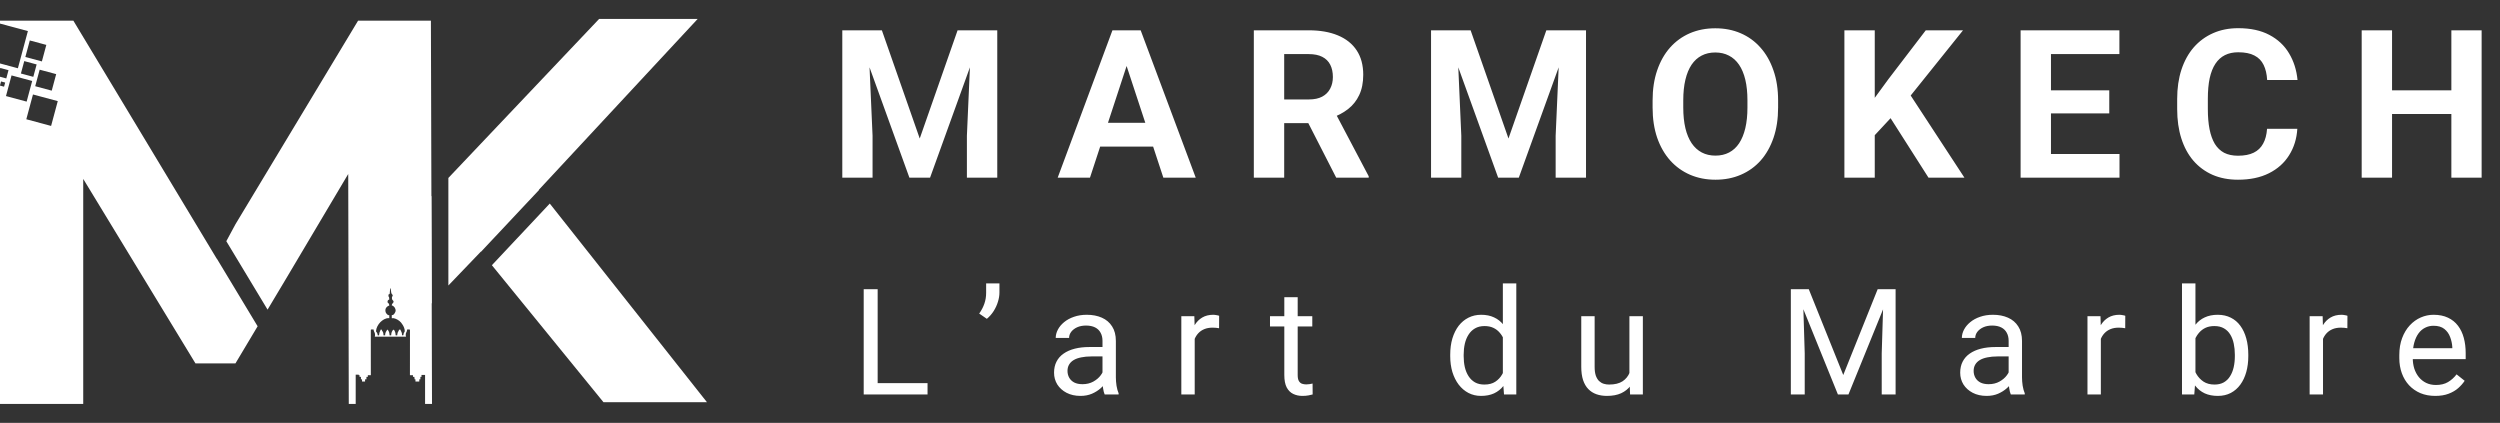 <svg xmlns="http://www.w3.org/2000/svg" width="603" height="102" viewBox="0 0 603 102" fill="none"><rect x="0" y="0" width="603" height="102" fill="#333333" stroke="none"/><path d="M170.521 97.015H145.561L118.642 63.968L132.606 49.099L170.521 97.015ZM104.131 73.048L103.563 73.64L103.564 47.756L104.045 47.248L104.131 73.048ZM129.977 45.775L130.015 45.824L116.009 60.736L115.978 60.698L108.147 68.861V42.921L144.504 4.571H168.275L129.977 45.775Z" fill="white"></path><path d="M52.297 62.432L52.312 62.401L62.139 78.698L56.787 87.656H47.147L20.073 43.151V97.429H0V20.646L0.982 20.91L1.25 19.914L0.254 19.647L0 20.591V18.511L1.516 18.919L2.052 16.926L0.059 16.391L0 16.608V15.304L4.315 16.465L6.727 7.498L0 5.689V4.985H17.696L52.297 62.432ZM104.199 97.429H102.528V90.429H101.665V90.894H101.399V91.492H101.134V92.023H100.208V91.501H100.204V91.492H100.007C99.986 91.3 99.964 91.109 99.942 90.912V90.904H99.939V90.894H99.606V90.837H99.609V90.504L99.606 90.503V90.495H98.876C98.876 90.439 98.876 90.382 98.876 90.325C98.877 88.954 98.879 87.583 98.88 86.212C98.88 85.549 98.88 84.886 98.881 84.224C98.882 83.647 98.883 83.069 98.883 82.492C98.883 82.186 98.882 81.88 98.883 81.575C98.883 81.287 98.884 80.999 98.884 80.711V79.962C98.884 79.881 98.885 79.8 98.885 79.717C98.876 79.535 98.874 79.489 98.789 79.474L98.673 79.465L98.341 79.469C98.298 79.47 98.256 79.47 98.212 79.471C98.201 79.53 98.201 79.53 98.19 79.59C98.126 79.927 98.125 79.928 97.972 80.231C97.83 80.495 97.853 80.77 97.88 81.065C97.902 81.108 97.924 81.153 97.946 81.198H90.376C90.398 81.154 90.42 81.11 90.442 81.065C90.489 80.65 90.448 80.352 90.24 79.992C90.156 79.831 90.132 79.673 90.113 79.496V79.469C90.109 79.47 90.103 79.469 90.099 79.47C90.004 79.468 89.91 79.468 89.815 79.467C89.761 79.466 89.706 79.466 89.649 79.465C89.513 79.472 89.512 79.471 89.446 79.537C89.44 79.679 89.438 79.821 89.439 79.962C89.438 80.029 89.438 80.029 89.438 80.098C89.437 80.249 89.438 80.4 89.439 80.551C89.439 80.659 89.439 80.767 89.439 80.875C89.439 81.169 89.439 81.463 89.439 81.757C89.44 82.064 89.439 82.371 89.439 82.678C89.44 83.26 89.441 83.841 89.441 84.423C89.442 85.085 89.442 85.747 89.442 86.408C89.443 87.771 89.445 89.133 89.446 90.495H88.716V90.894H88.384V91.492H88.052V92.023H87.321V91.492H87.056V90.894H86.724V90.495H86.524V90.362H85.794V97.429H84.125L83.993 41.962L68.999 67.218L64.537 74.684L54.587 58.179L56.787 54.096L86.37 4.985H103.935L104.199 97.429ZM94.094 69.623C94.092 69.648 94.091 69.673 94.089 69.698C94.076 69.877 94.061 70.056 94.047 70.235C94.043 70.297 94.038 70.359 94.034 70.423C94.029 70.482 94.024 70.542 94.019 70.603C94.012 70.685 94.012 70.686 94.006 70.77C93.976 70.92 93.976 70.92 93.827 70.992C93.764 71.016 93.763 71.015 93.698 71.039C93.69 71.263 93.69 71.264 93.698 71.504C93.742 71.548 93.786 71.592 93.831 71.637C93.862 71.783 93.862 71.784 93.873 71.945C93.878 71.999 93.883 72.053 93.888 72.109C93.891 72.15 93.894 72.192 93.897 72.235C93.856 72.252 93.816 72.271 93.773 72.289C93.632 72.368 93.632 72.368 93.499 72.567C93.47 72.757 93.47 72.758 93.499 72.965C93.608 73.077 93.719 73.188 93.831 73.297C93.889 73.508 93.889 73.509 93.897 73.696C93.85 73.712 93.801 73.728 93.752 73.745C93.393 73.905 93.174 74.115 93.013 74.47C92.91 74.829 92.945 75.186 93.119 75.516C93.286 75.749 93.427 75.913 93.698 76.02H93.897V76.75L93.715 76.734C92.93 76.74 92.292 77.185 91.741 77.701C91.199 78.266 90.746 79.052 90.699 79.851C90.712 80.044 90.767 80.079 90.909 80.204C91.008 80.364 91.052 80.519 91.082 80.691L91.108 80.868V80.878H91.44C91.441 80.875 91.44 80.872 91.44 80.868C91.442 80.827 91.444 80.784 91.445 80.742C91.47 80.372 91.532 80.1 91.717 79.779C91.772 79.673 91.772 79.673 91.772 79.54C91.86 79.518 91.948 79.496 92.038 79.474C92.055 79.52 92.071 79.567 92.088 79.615C92.171 79.805 92.171 79.805 92.308 79.984C92.478 80.275 92.49 80.536 92.503 80.868H92.504V80.879H92.902V80.806C92.903 80.744 92.904 80.683 92.905 80.619C92.95 80.18 93.197 79.838 93.433 79.474C93.845 79.859 93.939 80.311 93.963 80.858C93.962 80.864 93.962 80.87 93.961 80.876H94.359V80.868H94.362C94.363 80.808 94.363 80.808 94.363 80.746C94.385 80.277 94.518 79.902 94.827 79.54H95.026C95.31 79.965 95.407 80.321 95.423 80.821V80.876H95.821V80.868H95.823C95.827 80.782 95.832 80.695 95.836 80.607C95.869 80.288 95.984 80.065 96.151 79.795C96.222 79.673 96.222 79.673 96.222 79.54C96.331 79.518 96.441 79.496 96.554 79.474C96.57 79.518 96.587 79.562 96.603 79.607C96.686 79.806 96.687 79.805 96.755 79.927C96.94 80.26 96.979 80.487 96.952 80.868H97.284C97.291 80.828 97.299 80.788 97.307 80.746C97.322 80.667 97.322 80.667 97.338 80.586C97.353 80.508 97.354 80.507 97.369 80.427C97.409 80.265 97.408 80.265 97.522 80.139C97.676 79.919 97.62 79.726 97.588 79.469C97.48 78.914 97.218 78.463 96.886 78.012C96.838 77.945 96.79 77.878 96.74 77.809C96.296 77.296 95.627 76.887 94.96 76.75C94.805 76.748 94.65 76.747 94.495 76.75V76.02C94.605 75.998 94.714 75.976 94.827 75.953C95.142 75.707 95.316 75.403 95.425 75.024C95.46 74.659 95.325 74.375 95.124 74.078C94.977 73.901 94.831 73.804 94.628 73.696H94.495C94.514 73.427 94.535 73.323 94.731 73.131C94.893 72.965 94.894 72.965 94.936 72.766C94.894 72.567 94.894 72.567 94.728 72.417C94.51 72.178 94.529 72.029 94.537 71.717C94.549 71.558 94.549 71.557 94.694 71.438C94.719 71.28 94.719 71.28 94.694 71.106C94.653 71.072 94.61 71.038 94.567 71.003C94.36 70.76 94.352 70.504 94.312 70.193C94.304 70.134 94.296 70.075 94.287 70.014C94.267 69.869 94.248 69.724 94.23 69.578H94.094V69.623ZM6.347 28.765L12.325 30.372L13.933 24.394L7.954 22.786L6.347 28.765ZM1.442 23.171L6.425 24.511L7.764 19.529L2.782 18.19L1.442 23.171ZM8.494 20.793L12.479 21.866L13.551 17.879L9.565 16.808L8.494 20.793ZM5.044 17.729L8.033 18.532L8.837 15.543L5.848 14.739L5.044 17.729ZM6.115 13.743L10.101 14.816L11.173 10.83L7.187 9.758L6.115 13.743Z" fill="white"></path><path d="M206.507 7.31H212.708L221.839 33.409L230.97 7.31H237.171L224.329 42.857H219.348L206.507 7.31ZM203.162 7.31H209.339L210.462 32.75V42.857H203.162V7.31ZM234.339 7.31H240.54V42.857H233.216V32.75L234.339 7.31ZM272.568 13.389L262.9 42.857H255.112L268.32 7.31H273.276L272.568 13.389ZM280.6 42.857L270.907 13.389L270.126 7.31H275.131L288.412 42.857H280.6ZM280.16 29.625V35.362H261.386V29.625H280.16ZM302.423 7.31H315.679C318.398 7.31 320.733 7.717 322.686 8.531C324.656 9.345 326.169 10.549 327.227 12.144C328.285 13.739 328.814 15.701 328.814 18.028C328.814 19.932 328.489 21.568 327.838 22.935C327.203 24.286 326.3 25.417 325.128 26.329C323.972 27.224 322.613 27.94 321.051 28.477L318.731 29.698H307.208L307.159 23.985H315.728C317.014 23.985 318.08 23.757 318.926 23.302C319.773 22.846 320.408 22.211 320.831 21.397C321.27 20.583 321.49 19.639 321.49 18.565C321.49 17.426 321.278 16.441 320.855 15.611C320.432 14.781 319.789 14.146 318.926 13.707C318.064 13.267 316.981 13.048 315.679 13.048H309.747V42.857H302.423V7.31ZM322.296 42.857L314.19 27.012L321.929 26.964L330.133 42.515V42.857H322.296ZM348.513 7.31H354.714L363.845 33.409L372.976 7.31H379.177L366.335 42.857H361.355L348.513 7.31ZM345.168 7.31H351.345L352.468 32.75V42.857H345.168V7.31ZM376.345 7.31H382.546V42.857H375.222V32.75L376.345 7.31ZM428.88 24.254V25.938C428.88 28.64 428.514 31.065 427.782 33.214C427.049 35.362 426.016 37.193 424.681 38.707C423.347 40.204 421.752 41.352 419.896 42.149C418.057 42.947 416.014 43.346 413.768 43.346C411.538 43.346 409.496 42.947 407.64 42.149C405.801 41.352 404.206 40.204 402.855 38.707C401.504 37.193 400.454 35.362 399.706 33.214C398.973 31.065 398.607 28.64 398.607 25.938V24.254C398.607 21.536 398.973 19.11 399.706 16.978C400.438 14.83 401.472 12.999 402.806 11.485C404.157 9.971 405.752 8.816 407.591 8.018C409.447 7.221 411.489 6.822 413.719 6.822C415.965 6.822 418.008 7.221 419.847 8.018C421.703 8.816 423.298 9.971 424.632 11.485C425.983 12.999 427.025 14.83 427.757 16.978C428.506 19.11 428.88 21.536 428.88 24.254ZM421.483 25.938V24.205C421.483 22.317 421.312 20.657 420.97 19.224C420.628 17.792 420.124 16.588 419.457 15.611C418.789 14.634 417.976 13.902 417.015 13.414C416.055 12.909 414.956 12.657 413.719 12.657C412.482 12.657 411.384 12.909 410.423 13.414C409.479 13.902 408.674 14.634 408.006 15.611C407.355 16.588 406.859 17.792 406.517 19.224C406.175 20.657 406.004 22.317 406.004 24.205V25.938C406.004 27.81 406.175 29.47 406.517 30.919C406.859 32.351 407.364 33.564 408.031 34.556C408.698 35.533 409.512 36.273 410.472 36.778C411.433 37.283 412.531 37.535 413.768 37.535C415.005 37.535 416.104 37.283 417.064 36.778C418.024 36.273 418.83 35.533 419.481 34.556C420.132 33.564 420.628 32.351 420.97 30.919C421.312 29.47 421.483 27.81 421.483 25.938ZM452.192 7.31V42.857H444.868V7.31H452.192ZM473.481 7.31L459.395 24.864L451.265 33.604L449.946 26.671L455.439 19.151L464.497 7.31H473.481ZM465.156 42.857L454.683 26.427L460.103 21.886L473.823 42.857H465.156ZM511.222 37.144V42.857H492.301V37.144H511.222ZM494.694 7.31V42.857H487.37V7.31H494.694ZM508.756 21.788V27.354H492.301V21.788H508.756ZM511.198 7.31V13.048H492.301V7.31H511.198ZM546.814 31.065H554.114C553.968 33.458 553.308 35.582 552.137 37.437C550.981 39.293 549.362 40.741 547.278 41.783C545.211 42.825 542.721 43.346 539.807 43.346C537.529 43.346 535.486 42.955 533.68 42.174C531.873 41.376 530.327 40.237 529.041 38.756C527.771 37.275 526.803 35.484 526.136 33.385C525.468 31.285 525.135 28.933 525.135 26.329V23.863C525.135 21.259 525.476 18.907 526.16 16.807C526.86 14.691 527.853 12.893 529.139 11.412C530.441 9.931 531.995 8.791 533.802 7.994C535.608 7.196 537.627 6.798 539.856 6.798C542.819 6.798 545.317 7.335 547.351 8.409C549.402 9.483 550.989 10.964 552.112 12.852C553.252 14.74 553.935 16.889 554.163 19.298H546.839C546.757 17.865 546.473 16.653 545.984 15.66C545.496 14.651 544.755 13.894 543.763 13.389C542.786 12.869 541.484 12.608 539.856 12.608C538.636 12.608 537.57 12.836 536.658 13.292C535.747 13.748 534.982 14.439 534.363 15.367C533.745 16.295 533.281 17.467 532.972 18.883C532.679 20.282 532.532 21.926 532.532 23.814V26.329C532.532 28.168 532.67 29.788 532.947 31.187C533.224 32.571 533.647 33.743 534.217 34.703C534.803 35.647 535.551 36.363 536.463 36.851C537.391 37.323 538.505 37.559 539.807 37.559C541.337 37.559 542.599 37.315 543.592 36.827C544.585 36.339 545.341 35.614 545.862 34.654C546.399 33.694 546.717 32.498 546.814 31.065ZM593.344 21.788V27.501H574.789V21.788H593.344ZM576.962 7.31V42.857H569.638V7.31H576.962ZM598.569 7.31V42.857H591.269V7.31H598.569Z" fill="white"></path><path d="M223.723 92.405V95.143H211.028V92.405H223.723ZM211.691 69.752V95.143H208.325V69.752H211.691ZM241.064 68.357V70.589C241.064 71.287 240.942 72.025 240.698 72.804C240.466 73.571 240.123 74.315 239.669 75.036C239.216 75.745 238.669 76.367 238.03 76.902L236.182 75.629C236.728 74.862 237.141 74.077 237.42 73.275C237.71 72.461 237.856 71.583 237.856 70.642V68.357H241.064ZM265.921 91.917V82.203C265.921 81.459 265.77 80.814 265.468 80.268C265.177 79.71 264.735 79.279 264.143 78.977C263.55 78.675 262.817 78.524 261.945 78.524C261.132 78.524 260.417 78.663 259.8 78.942C259.196 79.221 258.719 79.588 258.37 80.041C258.033 80.494 257.865 80.983 257.865 81.506H254.639C254.639 80.832 254.813 80.163 255.162 79.5C255.51 78.838 256.01 78.239 256.661 77.704C257.324 77.158 258.115 76.728 259.033 76.414C259.963 76.088 260.998 75.925 262.137 75.925C263.509 75.925 264.718 76.158 265.764 76.623C266.822 77.088 267.648 77.791 268.241 78.733C268.845 79.663 269.147 80.832 269.147 82.238V91.027C269.147 91.655 269.2 92.324 269.304 93.033C269.421 93.742 269.589 94.352 269.81 94.864V95.143H266.444C266.282 94.771 266.154 94.277 266.061 93.66C265.968 93.033 265.921 92.451 265.921 91.917ZM266.479 83.703L266.514 85.97H263.253C262.335 85.97 261.515 86.046 260.794 86.197C260.074 86.336 259.469 86.551 258.981 86.842C258.492 87.133 258.12 87.499 257.865 87.941C257.609 88.371 257.481 88.876 257.481 89.458C257.481 90.051 257.615 90.591 257.882 91.08C258.15 91.568 258.551 91.957 259.085 92.248C259.632 92.527 260.3 92.666 261.091 92.666C262.079 92.666 262.951 92.457 263.707 92.039C264.462 91.62 265.061 91.109 265.503 90.504C265.956 89.9 266.2 89.312 266.235 88.743L267.613 90.295C267.531 90.783 267.311 91.324 266.95 91.917C266.59 92.51 266.107 93.079 265.503 93.626C264.91 94.16 264.201 94.608 263.375 94.968C262.561 95.317 261.643 95.492 260.62 95.492C259.341 95.492 258.219 95.242 257.254 94.742C256.301 94.242 255.557 93.573 255.022 92.736C254.499 91.888 254.237 90.94 254.237 89.894C254.237 88.882 254.435 87.993 254.83 87.226C255.226 86.447 255.795 85.802 256.539 85.29C257.283 84.767 258.179 84.372 259.225 84.104C260.271 83.837 261.44 83.703 262.73 83.703H266.479ZM288.163 79.239V95.143H284.936V76.274H288.075L288.163 79.239ZM294.057 76.17L294.039 79.169C293.772 79.111 293.516 79.076 293.272 79.064C293.04 79.041 292.772 79.029 292.47 79.029C291.726 79.029 291.069 79.146 290.499 79.378C289.93 79.611 289.447 79.936 289.052 80.355C288.657 80.773 288.343 81.273 288.11 81.855C287.889 82.424 287.744 83.052 287.674 83.738L286.767 84.261C286.767 83.122 286.878 82.052 287.099 81.052C287.331 80.053 287.686 79.169 288.163 78.402C288.639 77.623 289.244 77.018 289.976 76.588C290.72 76.146 291.604 75.925 292.627 75.925C292.859 75.925 293.127 75.954 293.429 76.013C293.731 76.059 293.941 76.112 294.057 76.17ZM316.525 76.274V78.751H306.323V76.274H316.525ZM309.776 71.688H313.002V90.469C313.002 91.109 313.101 91.591 313.299 91.917C313.496 92.242 313.752 92.457 314.066 92.562C314.38 92.666 314.717 92.719 315.077 92.719C315.345 92.719 315.624 92.696 315.914 92.649C316.217 92.591 316.443 92.544 316.594 92.51L316.612 95.143C316.356 95.224 316.019 95.3 315.6 95.37C315.194 95.451 314.699 95.492 314.118 95.492C313.328 95.492 312.601 95.335 311.938 95.021C311.276 94.707 310.747 94.184 310.351 93.451C309.968 92.707 309.776 91.707 309.776 90.452V71.688ZM362.489 91.481V68.357H365.733V95.143H362.768L362.489 91.481ZM349.794 85.918V85.552C349.794 84.11 349.968 82.802 350.317 81.628C350.678 80.442 351.183 79.425 351.834 78.576C352.497 77.728 353.282 77.076 354.189 76.623C355.107 76.158 356.13 75.925 357.258 75.925C358.444 75.925 359.478 76.135 360.362 76.553C361.257 76.96 362.013 77.559 362.629 78.349C363.257 79.128 363.751 80.07 364.111 81.174C364.472 82.279 364.722 83.529 364.861 84.924V86.528C364.733 87.912 364.483 89.156 364.111 90.26C363.751 91.365 363.257 92.306 362.629 93.085C362.013 93.864 361.257 94.463 360.362 94.881C359.467 95.288 358.42 95.492 357.223 95.492C356.118 95.492 355.107 95.253 354.189 94.777C353.282 94.3 352.497 93.632 351.834 92.771C351.183 91.911 350.678 90.899 350.317 89.737C349.968 88.563 349.794 87.29 349.794 85.918ZM353.038 85.552V85.918C353.038 86.859 353.131 87.743 353.317 88.569C353.514 89.394 353.817 90.121 354.223 90.748C354.63 91.376 355.148 91.87 355.776 92.231C356.403 92.579 357.153 92.754 358.025 92.754C359.095 92.754 359.972 92.527 360.658 92.074C361.356 91.62 361.914 91.022 362.332 90.277C362.751 89.533 363.077 88.725 363.309 87.853V83.651C363.17 83.011 362.966 82.395 362.699 81.802C362.443 81.198 362.106 80.663 361.687 80.198C361.28 79.721 360.775 79.343 360.17 79.064C359.577 78.785 358.874 78.646 358.06 78.646C357.176 78.646 356.415 78.832 355.776 79.204C355.148 79.564 354.63 80.064 354.223 80.704C353.817 81.331 353.514 82.064 353.317 82.901C353.131 83.726 353.038 84.61 353.038 85.552ZM393.014 90.783V76.274H396.258V95.143H393.171L393.014 90.783ZM393.624 86.807L394.967 86.772C394.967 88.028 394.833 89.19 394.566 90.26C394.31 91.318 393.892 92.236 393.31 93.015C392.729 93.794 391.968 94.405 391.026 94.846C390.084 95.276 388.939 95.492 387.591 95.492C386.672 95.492 385.829 95.358 385.062 95.091C384.306 94.823 383.655 94.41 383.109 93.852C382.562 93.294 382.138 92.568 381.836 91.672C381.545 90.777 381.4 89.702 381.4 88.446V76.274H384.626V88.481C384.626 89.33 384.719 90.033 384.905 90.591C385.103 91.138 385.364 91.574 385.69 91.899C386.027 92.213 386.399 92.434 386.806 92.562C387.224 92.69 387.654 92.754 388.096 92.754C389.468 92.754 390.555 92.492 391.357 91.969C392.159 91.434 392.735 90.719 393.084 89.824C393.444 88.917 393.624 87.912 393.624 86.807ZM433.015 69.752H436.276L444.594 90.452L452.895 69.752H456.173L445.849 95.143H443.303L433.015 69.752ZM431.951 69.752H434.828L435.299 85.238V95.143H431.951V69.752ZM454.342 69.752H457.219V95.143H453.871V85.238L454.342 69.752ZM484.483 91.917V82.203C484.483 81.459 484.332 80.814 484.03 80.268C483.739 79.71 483.297 79.279 482.704 78.977C482.111 78.675 481.379 78.524 480.507 78.524C479.693 78.524 478.978 78.663 478.362 78.942C477.758 79.221 477.281 79.588 476.932 80.041C476.595 80.494 476.426 80.983 476.426 81.506H473.2C473.2 80.832 473.375 80.163 473.723 79.5C474.072 78.838 474.572 78.239 475.223 77.704C475.886 77.158 476.676 76.728 477.595 76.414C478.525 76.088 479.559 75.925 480.699 75.925C482.071 75.925 483.28 76.158 484.326 76.623C485.384 77.088 486.209 77.791 486.802 78.733C487.407 79.663 487.709 80.832 487.709 82.238V91.027C487.709 91.655 487.761 92.324 487.866 93.033C487.982 93.742 488.151 94.352 488.372 94.864V95.143H485.006C484.843 94.771 484.716 94.277 484.623 93.66C484.53 93.033 484.483 92.451 484.483 91.917ZM485.041 83.703L485.076 85.97H481.815C480.896 85.97 480.077 86.046 479.356 86.197C478.635 86.336 478.031 86.551 477.542 86.842C477.054 87.133 476.682 87.499 476.426 87.941C476.171 88.371 476.043 88.876 476.043 89.458C476.043 90.051 476.176 90.591 476.444 91.08C476.711 91.568 477.112 91.957 477.647 92.248C478.193 92.527 478.862 92.666 479.653 92.666C480.641 92.666 481.513 92.457 482.268 92.039C483.024 91.62 483.623 91.109 484.064 90.504C484.518 89.9 484.762 89.312 484.797 88.743L486.175 90.295C486.093 90.783 485.872 91.324 485.512 91.917C485.151 92.51 484.669 93.079 484.064 93.626C483.472 94.16 482.762 94.608 481.937 94.968C481.123 95.317 480.205 95.492 479.182 95.492C477.903 95.492 476.781 95.242 475.816 94.742C474.863 94.242 474.119 93.573 473.584 92.736C473.061 91.888 472.799 90.94 472.799 89.894C472.799 88.882 472.997 87.993 473.392 87.226C473.787 86.447 474.357 85.802 475.101 85.29C475.845 84.767 476.74 84.372 477.787 84.104C478.833 83.837 480.001 83.703 481.292 83.703H485.041ZM506.724 79.239V95.143H503.498V76.274H506.637L506.724 79.239ZM512.618 76.17L512.601 79.169C512.334 79.111 512.078 79.076 511.834 79.064C511.601 79.041 511.334 79.029 511.032 79.029C510.287 79.029 509.631 79.146 509.061 79.378C508.491 79.611 508.009 79.936 507.614 80.355C507.218 80.773 506.904 81.273 506.672 81.855C506.451 82.424 506.306 83.052 506.236 83.738L505.329 84.261C505.329 83.122 505.44 82.052 505.66 81.052C505.893 80.053 506.248 79.169 506.724 78.402C507.201 77.623 507.805 77.018 508.538 76.588C509.282 76.146 510.165 75.925 511.188 75.925C511.421 75.925 511.688 75.954 511.991 76.013C512.293 76.059 512.502 76.112 512.618 76.17ZM526.297 68.357H529.541V91.481L529.262 95.143H526.297V68.357ZM542.289 85.552V85.918C542.289 87.29 542.126 88.563 541.8 89.737C541.475 90.899 540.998 91.911 540.37 92.771C539.742 93.632 538.975 94.3 538.068 94.777C537.162 95.253 536.121 95.492 534.947 95.492C533.749 95.492 532.697 95.288 531.79 94.881C530.895 94.463 530.14 93.864 529.523 93.085C528.907 92.306 528.413 91.365 528.041 90.26C527.681 89.156 527.431 87.912 527.291 86.528V84.924C527.431 83.529 527.681 82.279 528.041 81.174C528.413 80.07 528.907 79.128 529.523 78.349C530.14 77.559 530.895 76.96 531.79 76.553C532.686 76.135 533.726 75.925 534.912 75.925C536.098 75.925 537.15 76.158 538.068 76.623C538.987 77.076 539.754 77.728 540.37 78.576C540.998 79.425 541.475 80.442 541.8 81.628C542.126 82.802 542.289 84.11 542.289 85.552ZM539.045 85.918V85.552C539.045 84.61 538.958 83.726 538.783 82.901C538.609 82.064 538.33 81.331 537.946 80.704C537.563 80.064 537.057 79.564 536.429 79.204C535.801 78.832 535.028 78.646 534.11 78.646C533.296 78.646 532.587 78.785 531.982 79.064C531.389 79.343 530.884 79.721 530.465 80.198C530.047 80.663 529.704 81.198 529.436 81.802C529.18 82.395 528.989 83.011 528.861 83.651V87.853C529.047 88.667 529.349 89.452 529.768 90.208C530.198 90.952 530.767 91.562 531.477 92.039C532.197 92.515 533.087 92.754 534.145 92.754C535.017 92.754 535.761 92.579 536.377 92.231C537.005 91.87 537.51 91.376 537.894 90.748C538.289 90.121 538.58 89.394 538.766 88.569C538.952 87.743 539.045 86.859 539.045 85.918ZM560.31 79.239V95.143H557.083V76.274H560.222L560.31 79.239ZM566.204 76.17L566.186 79.169C565.919 79.111 565.663 79.076 565.419 79.064C565.187 79.041 564.919 79.029 564.617 79.029C563.873 79.029 563.216 79.146 562.646 79.378C562.077 79.611 561.594 79.936 561.199 80.355C560.804 80.773 560.49 81.273 560.257 81.855C560.036 82.424 559.891 83.052 559.821 83.738L558.915 84.261C558.915 83.122 559.025 82.052 559.246 81.052C559.478 80.053 559.833 79.169 560.31 78.402C560.786 77.623 561.391 77.018 562.123 76.588C562.867 76.146 563.751 75.925 564.774 75.925C565.006 75.925 565.274 75.954 565.576 76.013C565.878 76.059 566.088 76.112 566.204 76.17ZM587.381 95.492C586.068 95.492 584.876 95.271 583.806 94.829C582.748 94.376 581.836 93.742 581.069 92.928C580.313 92.114 579.732 91.149 579.325 90.033C578.918 88.917 578.714 87.697 578.714 86.371V85.639C578.714 84.104 578.941 82.738 579.394 81.541C579.848 80.332 580.464 79.309 581.243 78.472C582.022 77.635 582.905 77.001 583.894 76.571C584.882 76.141 585.905 75.925 586.963 75.925C588.311 75.925 589.474 76.158 590.45 76.623C591.439 77.088 592.247 77.739 592.874 78.576C593.502 79.402 593.967 80.378 594.27 81.506C594.572 82.622 594.723 83.843 594.723 85.168V86.615H580.633V83.982H591.497V83.738C591.45 82.901 591.276 82.087 590.974 81.297C590.683 80.506 590.218 79.855 589.579 79.343C588.939 78.832 588.067 78.576 586.963 78.576C586.23 78.576 585.556 78.733 584.94 79.047C584.324 79.349 583.795 79.803 583.353 80.407C582.911 81.012 582.568 81.75 582.324 82.622C582.08 83.494 581.958 84.499 581.958 85.639V86.371C581.958 87.266 582.08 88.109 582.324 88.9C582.58 89.679 582.946 90.365 583.423 90.958C583.911 91.55 584.498 92.016 585.184 92.353C585.882 92.69 586.672 92.858 587.556 92.858C588.695 92.858 589.66 92.626 590.45 92.161C591.241 91.696 591.933 91.074 592.526 90.295L594.479 91.847C594.072 92.463 593.555 93.05 592.927 93.608C592.299 94.166 591.526 94.62 590.607 94.968C589.701 95.317 588.625 95.492 587.381 95.492Z" fill="white"></path></svg>